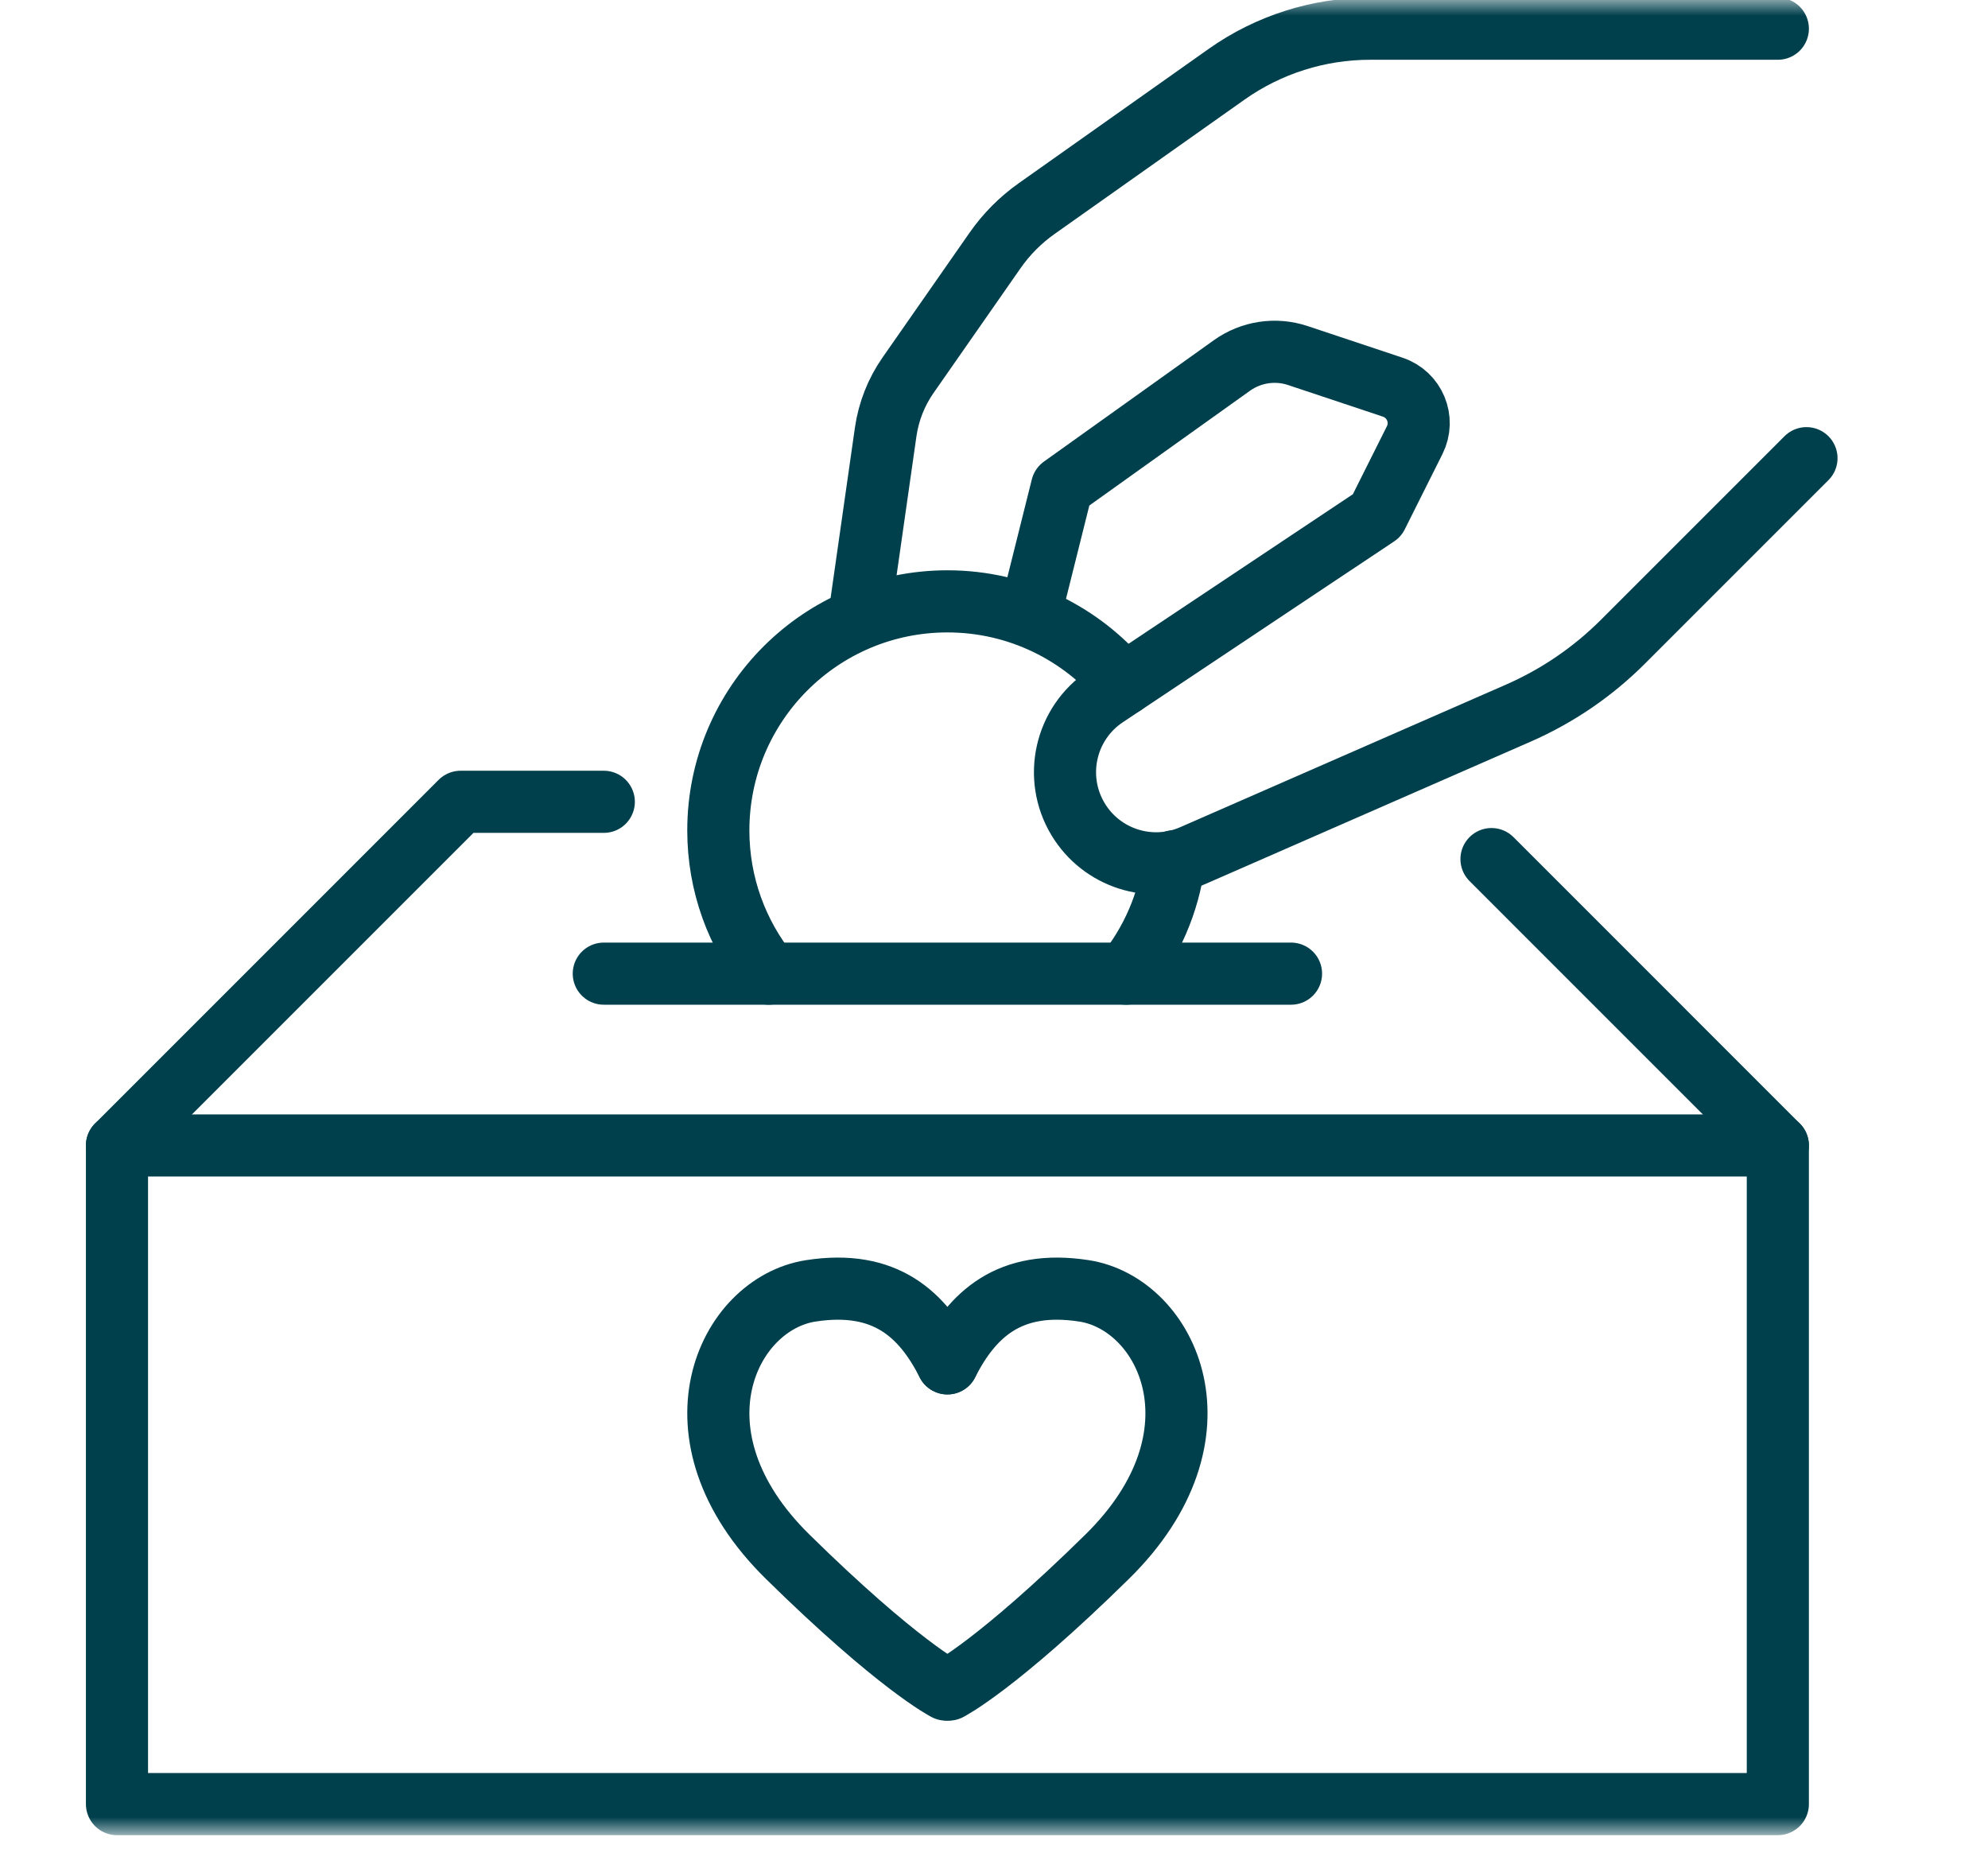 <?xml version="1.0" encoding="UTF-8"?>
<svg xmlns="http://www.w3.org/2000/svg" width="64" height="60" viewBox="0 0 64 60" fill="none">
  <mask id="mask0_2185_9407" style="mask-type:luminance" maskUnits="userSpaceOnUse" x="1" y="0" width="59" height="59">
    <path d="M60 0H1V59H60V0Z" fill="white"></path>
  </mask>
  <g mask="url(#mask0_2185_9407)">
    <path d="M30.5 43.89C29.71 42.335 28.52 41.18 26.1 41.556C23.411 41.975 21.38 46.204 25.356 50.113C28.917 53.614 30.456 54.391 30.456 54.391" stroke="#003F4C" stroke-width="2" stroke-linecap="round" stroke-linejoin="round"></path>
    <path d="M30.5 43.89C31.291 42.335 32.477 41.18 34.9 41.556C37.589 41.975 39.62 46.204 35.644 50.113C32.083 53.614 30.544 54.391 30.544 54.391" stroke="#003F4C" stroke-width="2" stroke-linecap="round" stroke-linejoin="round"></path>
    <path d="M57.234 36.875H3.766V58.078H57.234V36.875Z" stroke="#003F4C" stroke-width="2" stroke-linecap="round" stroke-linejoin="round"></path>
    <path d="M19.438 31.344H41.562" stroke="#003F4C" stroke-width="2" stroke-linecap="round" stroke-linejoin="round"></path>
    <path d="M3.766 36.875L14.828 25.812H19.438" stroke="#003F4C" stroke-width="2" stroke-linecap="round" stroke-linejoin="round"></path>
    <path d="M58.156 14.75L52.249 20.657C51.279 21.627 50.138 22.406 48.88 22.957L38.394 27.546C37.043 28.138 35.462 27.633 34.704 26.368C33.899 25.027 34.289 23.287 35.591 22.42L44.328 16.596L45.543 14.169C45.875 13.503 45.543 12.699 44.835 12.464L41.779 11.445C41.065 11.208 40.279 11.325 39.663 11.763L34.188 15.674L33.266 19.362" stroke="#003F4C" stroke-width="2" stroke-linecap="round" stroke-linejoin="round"></path>
    <path d="M27.734 19.36L28.513 13.904C28.608 13.25 28.852 12.625 29.232 12.081L32.033 8.064C32.397 7.541 32.849 7.087 33.369 6.718L39.486 2.392C40.837 1.436 42.452 0.924 44.107 0.924H57.234" stroke="#003F4C" stroke-width="2" stroke-linecap="round" stroke-linejoin="round"></path>
    <path d="M57.234 36.875L48.016 27.656" stroke="#003F4C" stroke-width="2" stroke-linecap="round" stroke-linejoin="round"></path>
    <path d="M36.176 22.028C34.824 20.399 32.784 19.359 30.5 19.359C26.428 19.359 23.125 22.662 23.125 26.734C23.125 28.479 23.733 30.081 24.747 31.344" stroke="#003F4C" stroke-width="2" stroke-linecap="round" stroke-linejoin="round"></path>
    <path d="M37.801 27.725C37.619 29.083 37.071 30.325 36.253 31.344" stroke="#003F4C" stroke-width="2" stroke-linecap="round" stroke-linejoin="round"></path>
  </g>
</svg>

